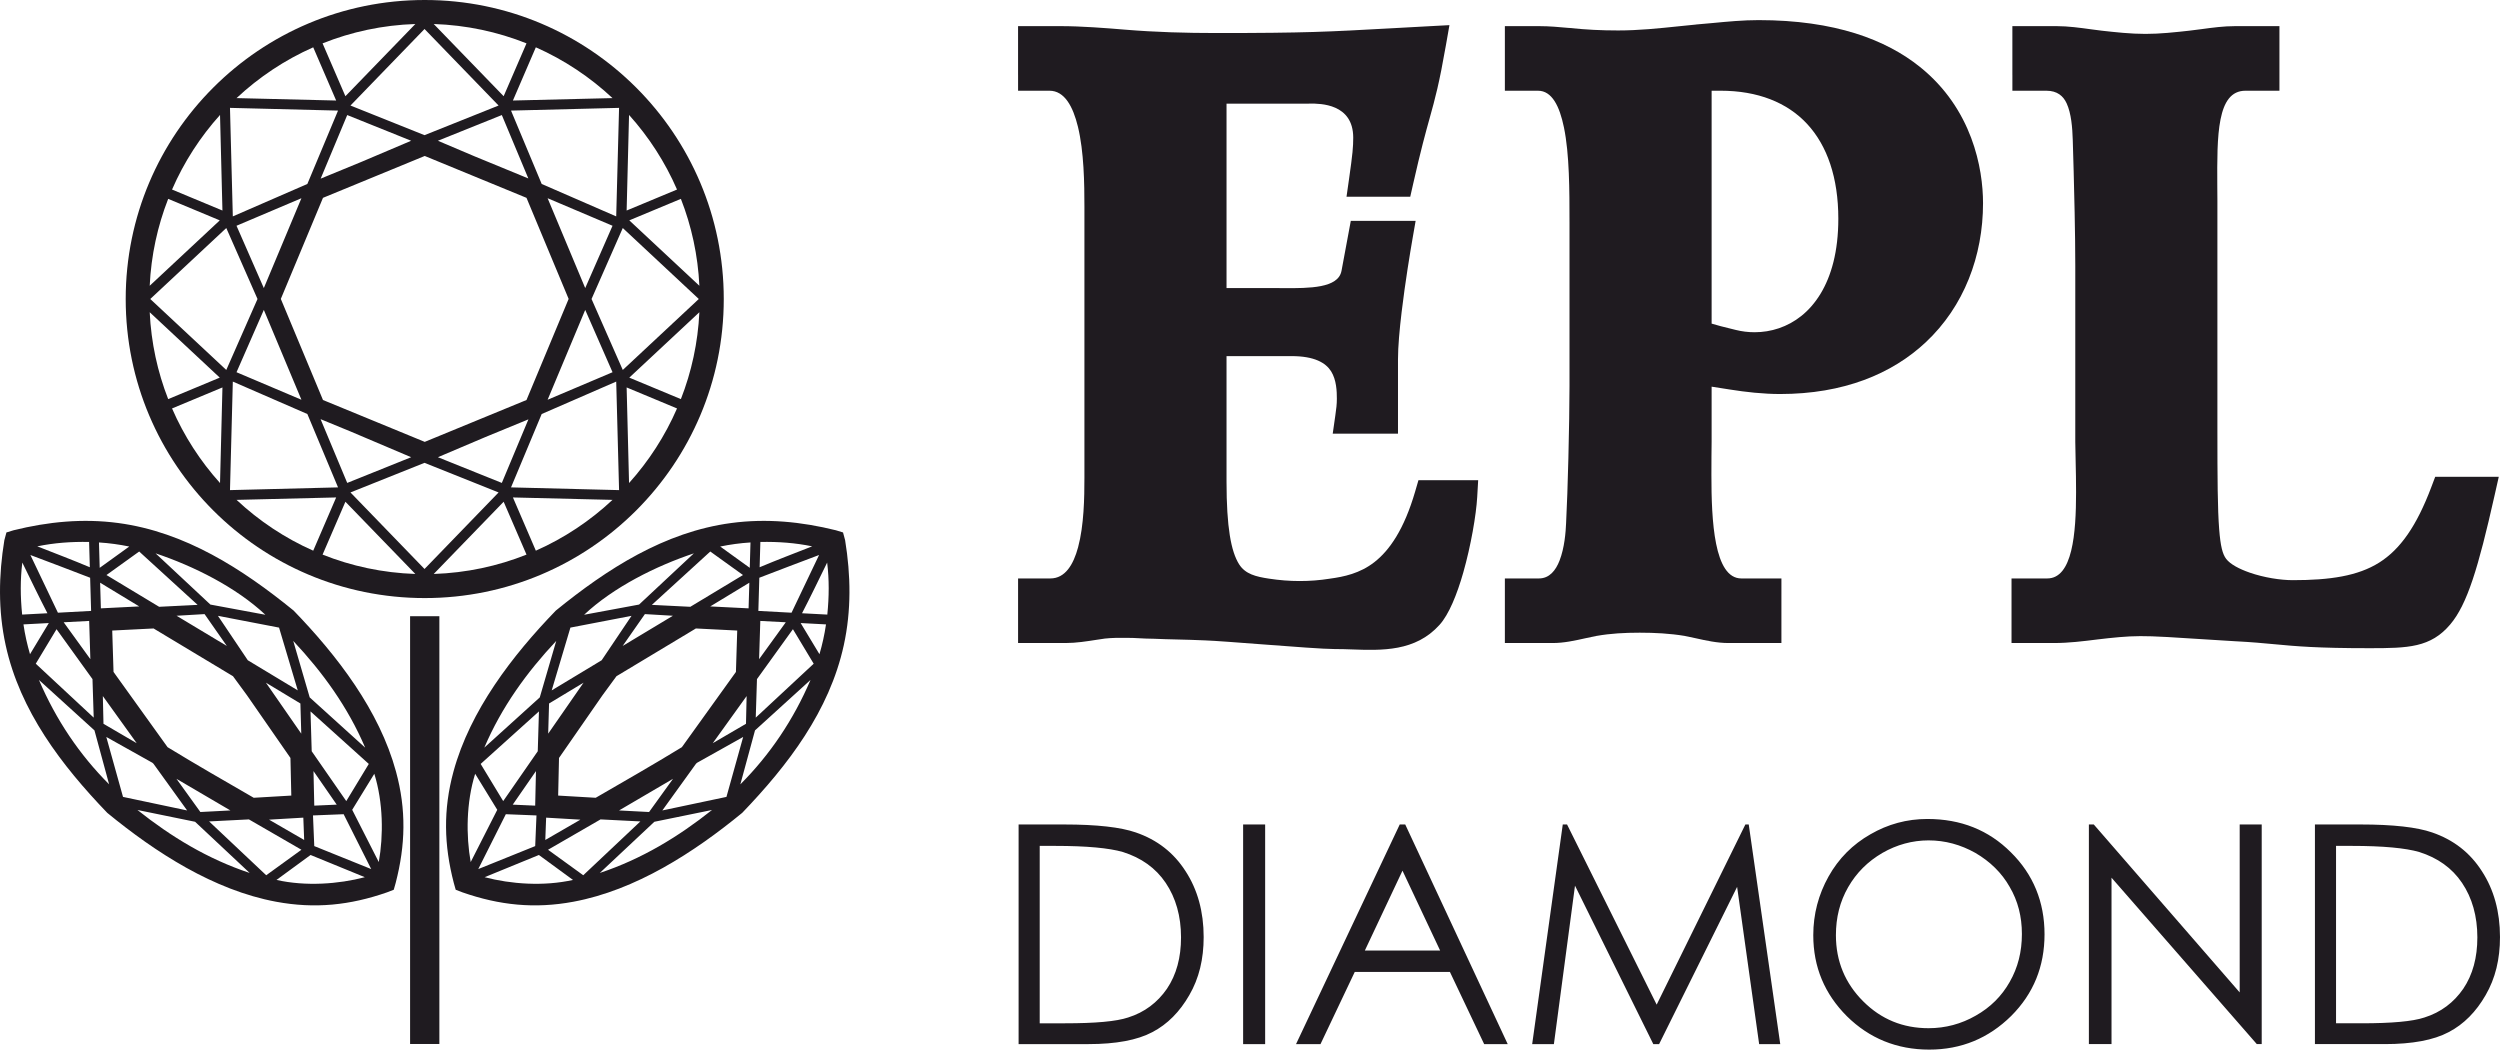 <?xml version="1.0" encoding="UTF-8"?>
<!DOCTYPE svg PUBLIC "-//W3C//DTD SVG 1.1//EN" "http://www.w3.org/Graphics/SVG/1.1/DTD/svg11.dtd">
<!-- Creator: CorelDRAW 2021.5 -->
<svg xmlns="http://www.w3.org/2000/svg" xml:space="preserve" width="373.824mm" height="156.948mm" version="1.1" style="shape-rendering:geometricPrecision; text-rendering:geometricPrecision; image-rendering:optimizeQuality; fill-rule:evenodd; clip-rule:evenodd"
viewBox="0 0 9748.24 4092.74"
 xmlns:xlink="http://www.w3.org/1999/xlink"
 xmlns:xodm="http://www.corel.com/coreldraw/odm/2003">
 <defs>
  <style type="text/css">
   <![CDATA[
    .fil0 {fill:#1F1B20}
    .fil1 {fill:#1F1B20;fill-rule:nonzero}
   ]]>
  </style>
 </defs>
 <g id="Слой_x0020_1">
  <path class="fil0" d="M6946.26 2317.6l0 127.67 0 62.08 -62.08 0 -144.46 0c-44.13,0 -86.37,-9.44 -128.59,-18.85 -13.23,-2.96 -26.56,-5.94 -42.89,-9.02l0 0.02c-27.95,-4.64 -57.04,-7.8 -86.3,-9.77 -28.49,-1.91 -58.39,-2.7 -88.28,-2.7 -29.83,0 -58.85,0.79 -86.17,2.7 -27.26,1.91 -54.51,5.05 -81.24,9.77l-0.02 -0.11c-16.53,3.13 -29.97,6.13 -43.34,9.12 -42.21,9.41 -84.44,18.85 -128.58,18.85l-124.3 0 -62.07 0 0 -62.08 0 -127.67 0 -62.07 62.07 0 70.58 0c41.24,0 65.73,-31.56 80.42,-69.27 19.77,-50.66 24.22,-112.19 25.7,-146.82l0 -0.49c3.25,-60.17 6.46,-156.55 8.89,-253.05 2.55,-102.47 4.33,-211.16 4.33,-278.01l0 -641.69c0,-123.51 -0.02,-264.34 -21.64,-369.38 -17.15,-83.19 -46.85,-143.06 -101.06,-143.06l-67.21 0 -62.07 0 0 -62.07 0 -127.69 0 -62.07 62.07 0 73.91 0c36.8,0 76.06,3.56 115.29,7.11l0.02 -0.21 0.67 0.06 1.2 0.24c30.65,3.22 62.12,5.67 93.49,7.28 29.86,1.54 61.89,2.32 95.08,2.32 80.38,0 158.02,-8.11 236.77,-16.31 18.98,-1.97 37.47,-3.93 66.51,-6.72l0.71 -0.24c34.85,-2.9 48.88,-4.23 62,-5.49 61.14,-5.82 121.4,-11.57 181.64,-11.57 297.7,0 496.73,76.36 628.85,182.28 204.48,163.94 246.28,396.07 246.28,531.58 0,205.49 -73.85,402.44 -223.76,542.69 -131.67,123.16 -320.56,201.42 -567.38,201.42 -32.38,0 -65.58,-1.87 -99.89,-5.11 -32.08,-3.03 -64.41,-7.43 -97.7,-12.67l-13.16 -2.08 0 0.02 -56.43 -8.86 0 215.25c0,10.15 -0.32,24.11 -0.6,57.66 -0.1,10.97 -0.23,22.01 -0.23,72.09 0,176.99 10.11,402.85 116.83,402.85l94.07 0 62.08 0 0 62.07zm-237.01 -1045.8l58.93 14.71c23.78,5.94 48.56,8.99 73.61,8.99 63.94,0 128.27,-20.37 182.14,-63.5 55.6,-44.53 101.05,-113.83 125.24,-210.67 12.2,-48.82 19,-104.91 19,-168.57 0,-159.55 -43.26,-285.04 -121.7,-369.55 -77.91,-83.94 -192.97,-129.45 -336.99,-129.45 -13.25,0 -26.08,0 -35.36,0.06l0 270.48 0 637.56 35.14 9.94 0 0z"/>
  <path class="fil0" d="M7846.83 291.69l0 -127.69 0 -62.08 62.06 0 110.88 0c44.22,0 90.19,6.33 134.99,12.49 6.81,0.93 13.95,1.93 37.16,4.81l0 0.08c58.05,6.44 116.14,12.88 173.91,12.88 28.6,0 57.15,-1.59 85.61,-3.95 32.1,-2.68 60.32,-5.82 88.53,-8.95l0 -0.06c22.28,-2.62 33.13,-4.12 44.08,-5.58 43.64,-5.91 86.43,-11.72 131.21,-11.72l110.88 0 62.06 0 0 62.08 0 127.69 0 62.07 -62.06 0 -70.55 0c-111.61,0 -110.71,174.21 -109.72,370.75 0.19,43.67 0.41,28.29 0.41,57.69l0 893.68c0,190.38 0.84,310.35 6.91,387.82 5.24,66.66 13.22,97.14 27.27,115.52 16.1,21.13 50.92,39.38 91.75,53.59 55.94,19.43 120.18,29.43 168.16,29.43 145.02,0 253.47,-16.19 336.58,-68.42 82.83,-52.06 146.44,-143.39 203.46,-294.5l15.22 -40.25 42.74 0 127.67 0 77.42 0 -17.05 75.65c-62.79,279.09 -105.95,421.94 -172.22,500.15 -76.64,90.4 -163.89,92.63 -314.83,92.63 -206.05,0 -286.13,-7.53 -372.39,-15.61 -42.06,-3.95 -85.7,-8.07 -151.52,-11.51l-0.71 0c-132.91,-8.52 -212.79,-13.63 -262.84,-16.38 -49.85,-2.73 -76.94,-3.54 -106.21,-3.54 -26.86,0 -54.59,1.59 -82.27,3.95 -28.9,2.49 -57.41,5.73 -84.95,8.98l0 0.02c-55.67,6.94 -111.36,13.93 -168.76,13.93l-104.14 0 -62.07 0 0 -62.07 0 -127.67 0 -62.07 62.07 0 77.28 0c98.73,0 112.34,-175.5 112.34,-335.83 0,-47.83 -0.75,-80.49 -1.46,-110.75 -0.82,-36.15 -1.61,-69.77 -1.61,-86.02l0 -685.39c0,-63.72 -1.05,-137.76 -2.49,-208.61 -2.21,-108.63 -5.36,-221.7 -7.36,-283.32 -1.48,-47.64 -5.67,-102.94 -23.79,-142.55 -13.05,-28.49 -36.56,-49.29 -79,-49.29l-70.56 0 -62.06 0 0 -62.07z"/>
  <path class="fil1" d="M3971.83 4071.26m0 0l0 -856.39 177.72 0c127.61,0 220.65,10.74 279.09,31.02 83.49,28.62 147.91,78.72 194.43,151.48 46.52,71.57 70.37,157.43 70.37,256.44 0,85.87 -17.9,161.01 -56.07,226.62 -36.97,64.4 -84.67,113.31 -144.31,144.31 -58.44,31.02 -141.93,46.52 -248.09,46.52l-273.14 0zm82.31 -81.11l98.99 0c118.08,0 199.18,-7.15 245.7,-22.65 64.41,-20.27 114.51,-58.44 151.48,-112.11 36.97,-54.87 54.87,-121.66 54.87,-200.39 0,-82.29 -20.27,-153.86 -59.64,-212.3 -39.35,-58.44 -95.42,-97.81 -166.98,-120.46 -53.67,-15.5 -140.73,-23.85 -263.59,-23.85l-60.82 0 0 691.77zm793.16 81.11m0 -856.39l85.89 0 0 856.39 -85.89 0 0 -856.39zm206.35 856.39m425.8 -856.39l399.57 856.39 -91.84 0 -133.58 -281.49 -370.95 0 -133.59 281.49 -95.41 0 404.35 -856.39 21.45 0zm-10.73 180.1l-146.71 311.31 293.41 0 -146.7 -311.31zm505.71 676.29m0 0l119.28 -856.39 16.7 0 349.46 702.53 345.9 -702.53 13.1 0 122.86 856.39 -82.29 0 -85.89 -613.07 -304.14 613.07 -22.67 0 -305.34 -617.83 -82.29 617.83 -84.69 0zm1096.12 0m444.89 -877.84c130.01,0 238.55,42.92 325.61,130.01 87.07,85.87 131.21,193.21 131.21,319.64 0,125.24 -42.94,231.4 -130.01,318.46 -88.26,87.07 -194.42,131.21 -319.66,131.21 -126.43,0 -233.77,-44.14 -320.84,-130.01 -87.07,-87.06 -131.21,-192.03 -131.21,-316.08 0,-82.29 20.27,-158.63 59.64,-229 39.35,-70.37 94.22,-125.24 163.4,-164.6 67.99,-39.35 141.93,-59.62 221.85,-59.62zm4.77 83.49c-63.22,0 -124.06,16.7 -180.1,48.89 -57.26,33.4 -101.39,77.52 -133.59,133.59 -32.22,56.07 -47.72,118.08 -47.72,187.25 0,101.39 35.78,187.27 106.16,257.64 70.37,70.37 155.06,104.96 255.25,104.96 65.59,0 127.61,-16.7 183.68,-48.91 57.24,-32.2 101.39,-76.32 132.39,-131.19 32.22,-56.07 47.72,-118.08 47.72,-187.25 0,-67.99 -15.5,-128.83 -47.72,-183.7 -31,-54.87 -76.34,-98.99 -133.58,-132.39 -57.24,-32.2 -118.08,-48.89 -182.48,-48.89zm624.99 794.35m0 0l0 -856.39 19.08 0 568.95 654.82 0 -654.82 85.87 0 0 856.39 -19.08 0 -566.55 -648.84 0 648.84 -88.26 0zm881.42 0m0 0l0 -856.39 177.72 0c127.61,0 220.65,10.74 279.09,31.02 83.49,28.62 147.91,78.72 194.43,151.48 46.52,71.57 70.37,157.43 70.37,256.44 0,85.87 -17.9,161.01 -56.07,226.62 -36.97,64.4 -84.67,113.31 -144.31,144.31 -58.44,31.02 -141.93,46.52 -248.09,46.52l-273.14 0zm82.31 -81.11l98.99 0c118.08,0 199.18,-7.15 245.7,-22.65 64.42,-20.27 114.51,-58.44 151.48,-112.11 36.97,-54.87 54.87,-121.66 54.87,-200.39 0,-82.29 -20.27,-153.86 -59.64,-212.3 -39.35,-58.44 -95.42,-97.81 -166.98,-120.46 -53.67,-15.5 -140.73,-23.85 -263.59,-23.85l-60.82 0 0 691.77z"/>
  <path class="fil0" d="M3969.73 291.69l0 -127.69 0 -62.08 62.06 0 104.15 0c40.04,0 82.76,1.8 126.25,4.44 46.18,2.83 85.91,6.07 124.09,9.25 118.72,9.9 238.13,13.2 357.75,13.2 347.18,0 434.02,-4.81 681.49,-18.51 40.44,-2.25 86.79,-4.81 148.6,-8.12l77.67 -4.16 -13.44 76.66c-26.84,153.54 -42.16,208.52 -63.42,285.01 -15.61,56.24 -34.71,124.69 -64.96,258.82l-10.97 48.5 -49.4 0 -127.67 0 -71.45 0 10.09 -70.8c6.78,-47.32 10.9,-79.33 13.22,-102.75l0.02 0c2.1,-21.79 2.85,-38.67 2.85,-56.51 0,-133.4 -129.19,-133.17 -168.44,-133.04l0 0 -4.44 0.02 -0.22 0.24 -320.95 0 0 719.14 206.72 0 0 0.24 18.23 0.04c97.03,0.22 210.47,0.51 223.27,-67.2l0.05 0 26.83 -144.22 9.45 -50.92 51.39 0 127.69 0 73.72 0 -12.6 72.5c-8.24,47.32 -28.02,166.38 -41.86,282.03 -8.24,68.85 -14.3,136.09 -14.3,184.62l0 228.47 0 62.07 -62.09 0 -120.95 0 -71.45 0 10.11 -70.8c1.71,-12.02 3.39,-24.32 4.4,-34.31 0.94,-9.64 1.59,-19.99 1.59,-30.89 0,-28.21 -1.2,-73.66 -22.63,-107.45 -20.57,-32.4 -64.17,-58.93 -153.82,-58.93l-253.75 0 0 488.92c0,178.46 17.56,273.12 49.12,322.9 24.15,38.13 65.22,48.2 116.4,55.88 40.51,6.21 80.29,9.34 119.73,9.34 40,0 78.79,-3.03 116.72,-9.1l1.44 -0.24c53.97,-7.3 116.44,-20.16 173.03,-64.27 59.25,-46.18 116.02,-127.87 158.82,-274.62l13.07 -44.85 46.33 0 120.97 0 65.58 0 -3.74 65.46c-4.02,70.2 -24.67,190.12 -54.32,294.37 -24.35,85.57 -56.12,163.78 -92.49,203.97l0.02 0.02c-94.4,104.89 -223.66,100.24 -345.42,95.86 -18.91,-0.68 -37.64,-1.35 -63.52,-1.35 -41.91,0 -162.96,-9.23 -279.56,-18.1 -95.81,-7.3 -188.6,-14.38 -226.58,-15.72l-0.71 0c-36.88,-1.74 -69.95,-2.56 -102.99,-3.37 -34.78,-0.84 -69.64,-1.7 -102.38,-3.22l0 0.11c-15.33,0 -33.62,-0.97 -51.87,-1.93 -13.63,-0.71 -27.33,-1.44 -45.58,-1.44 -18.98,0 -39.05,0.02 -45.58,0.17 -13.16,0.35 -26.84,1.1 -40.72,2.6 -19.56,2.81 -25.33,3.73 -30.98,4.59 -40.27,6.31 -81.75,12.8 -121.25,12.8l-124.32 0 -62.06 0 0 -62.07 0 -127.67 0 -62.07 62.06 0 63.85 0c57.67,0 89.82,-53.61 108.09,-121.49 23.12,-86 24.69,-194.4 24.69,-269.99l0 -1058.32c0,-89.57 -1.57,-213.89 -25.35,-311.76 -19.13,-78.7 -52.19,-140.19 -110.82,-140.19l-60.46 0 -62.06 0 0 -62.07z"/>
  <path class="fil0" d="M1346.83 375.16l272.69 -281.56c-127.46,4.16 -249.29,30.59 -361.7,75.5l89.01 206.07zm503.17 234.2l32.5 13.37 177.63 73.08 -103.35 -247.21 -249.29 100.26 142.51 60.5zm210.47 1025.8l-167.88 69.06 -185.1 78.57 249.29 100.26 103.69 -247.89zm-691.72 48.09l-118.74 -48.86 103.91 248.66 249.29 -100.26 -234.47 -99.53zm-118.42 -986.68l161.14 -66.3 191.75 -81.41 -249.29 -100.26 -103.6 247.98zm405.85 -88.43l198.37 81.64 198.41 81.62 82.16 197.08 82.18 197.08 -82.18 197.06 -82.16 197.08 -198.41 81.62 -198.37 81.64 -198.41 -81.64 -198.37 -81.62 -82.18 -197.08 -82.2 -197.06 82.2 -197.08 82.18 -197.08 198.37 -81.62 198.41 -81.64zm0 -608.15c643.96,0 1166,522.06 1166,1166.02 0,643.98 -522.04,1166.02 -1166,1166.02 -644,0 -1166.03,-522.04 -1166.03,-1166.02 0,-643.96 522.04,-1166.02 1166.03,-1166.02zm35.02 93.6l272.67 281.56 89.11 -206.09c-112.5,-44.89 -234.29,-71.28 -361.78,-75.48zm398.17 90.87l-89.37 207.49 388.34 -9.45c-87.29,-81.68 -188.17,-148.95 -298.97,-198.04zm363.47 263.72l-9.42 372.71 196.48 -81.81c-46.48,-107.15 -110.03,-205.32 -187.06,-290.91zm202.12 327.2l-201.18 83.85 273.29 255c-5.67,-119.02 -30.68,-233.04 -72.11,-338.85zm72.11 442.05l-273.29 255.06 201.18 83.75c41.41,-105.82 66.44,-219.86 72.11,-338.81zm-87.16 375.2l-196.48 -81.9 9.42 372.77c77.03,-85.62 140.53,-183.75 187.06,-290.87zm-251.57 356.52l-388.32 -9.47 89.37 207.56c110.77,-49.08 211.68,-116.4 298.96,-198.09zm-335.35 213.41l-89.11 -206.12 -272.67 281.6c127.48,-4.27 249.31,-30.59 361.78,-75.48zm-433.46 75.48l-272.69 -281.6 -89.01 206.12c112.45,44.89 234.24,71.21 361.7,75.48zm-398.19 -90.79l89.46 -207.56 -388.38 9.47c87.31,81.69 188.11,149.01 298.92,198.09zm-363.39 -263.74l9.42 -372.77 -196.52 81.9c46.5,107.12 110.02,205.24 187.1,290.87zm-202.15 -327.26l201.15 -83.75 -273.2 -255.06c5.64,118.95 30.66,232.99 72.05,338.81zm-72.05 -442.01l273.2 -255 -201.15 -83.85c-41.35,105.84 -66.45,219.83 -72.05,338.85zm87.1 -375.14l196.52 81.81 -9.42 -372.71c-77.09,85.59 -140.64,183.75 -187.1,290.91zm251.54 -356.59l388.42 9.45 -89.46 -207.49c-110.77,49.06 -211.61,116.36 -298.96,198.04zm1802.41 783.35l-296.39 -276.73 -121.81 276.73 121.81 276.7 296.39 -276.7zm-1720.68 0l-121.74 -276.73 -296.43 276.73 296.43 276.7 121.74 -276.7zm651.26 1052.76l-288.77 -298.45 288.77 -115.45 288.79 115.45 -288.79 298.45zm733.1 -767.21l-106.53 -243.04 -146.61 350.36 253.15 -107.32zm-395.85 449.05l421.33 10.63 -11.14 -423.2 -290.58 126.47 -119.6 286.09zm-1070.36 -449.05l106.5 -243.04 146.61 350.36 -253.11 -107.32zm395.89 449.05l-421.33 10.63 11.05 -423.2 290.64 126.47 119.64 286.09zm337.22 -1787.4l-288.77 298.43 288.77 115.54 288.79 -115.54 -288.79 -298.43zm733.1 767.25l-106.53 243 -146.61 -350.4 253.15 107.39zm-395.85 -449.09l421.33 -10.6 -11.14 423.2 -290.58 -126.49 -119.6 -286.11zm-1070.36 449.09l106.5 243 146.61 -350.4 -253.11 107.39zm395.89 -449.09l-421.33 -10.6 11.05 423.2 290.64 -126.49 119.64 -286.11z"/>
  <path class="fil0" d="M3287.28 2076.21l-27.69 -8.5c-134.6,-33.36 -270.35,-46.76 -408.28,-28.31 -260.84,34.89 -483.96,178.83 -683.96,341.45 -169.51,175.24 -334.24,389.24 -399.16,627.92 -40.38,148.6 -37.16,286.13 1.31,434.13l7.47 26.47 26.24 10.16c144.39,50.35 281.15,64.77 432.54,36.61 243.21,-45.21 469.87,-191.93 658.36,-346.6 178.33,-185.53 340.25,-397.42 396.18,-653.99 29.63,-135.92 27.37,-272.28 5.11,-409.08l-8.12 -30.27zm-1118.38 422.97l-64.17 220.24 -216.27 195.85c67.69,-158.76 165.78,-293.9 280.44,-416.08zm607.49 659.16l-224.81 46.01 -212.79 199.55c163.74,-54.42 306.4,-141.24 437.59,-245.57zm310.09 -769.23l107.34 -224.99c-77.69,29.41 -155.47,58.57 -232.99,88.68l-3.76 129.31 129.41 7zm-1221.56 999.65l222 -89.59 4.98 -119.55 -119.51 -4.79 -107.47 213.93zm632.05 -185.76l-155.22 -7.92 -204.78 118.35 137.31 99.44 222.69 -209.87zm-607.25 217.43c101.89,26.9 230.12,36.41 344.59,10.71l-133 -97.32 -211.59 86.62zm1237.62 -1029.17l98.62 5.18c7.07,-70.46 7.54,-136.13 -0.62,-202.83 -32.42,66.1 -64.17,132.48 -98,197.64zm-180.44 406.99l225.85 -210.17 0 -0.21 -80.89 -134.45 -140.19 194.61 -4.77 150.21zm213.61 -147.04l-216.49 196.76 -57.15 210.37 0.43 -0.39c115.05,-115.33 206.31,-250.51 273.21,-406.74zm34.84 -100.26c10.9,-37.21 19.62,-75.85 25.51,-116.25l-98.84 -5.22 73.33 121.47zm-732.82 -149.61l-116.44 173.19 -194.82 117.51 73.1 -245.25 0.34 0.34 237.72 -45.77 0.09 -0.02zm-360.97 372.64l-4.64 155.37 -134.76 194.37 -87.85 -144.93 227.26 -204.81zm-266.18 587.5c-18.46,-103.78 -17.47,-232.33 17.43,-344.31l86.19 140.49 -103.61 203.82zm1126.67 -1149.62l2.86 -98.63c70.82,-1.38 136.32,3.59 202.1,17.11 -68.51,26.86 -137.33,53.11 -204.96,81.52zm-420.26 146.71l227.78 -208.01 0.15 0 127.48 91.65 -205.38 123.85 -150.04 -7.49zm266.57 -227.5c38.04,-7.81 77.27,-13.35 118.05,-15.89l-2.83 98.97 -115.22 -83.08zm-149.48 782.41c-110.77,67.76 -223.55,132.26 -335.98,197.29l-146.43 -8.59 3.31 -146.71 169.55 -244.4 54.48 -74.32 309.66 -186.17 161.23 8.12 -5.04 161.4 -210.78 293.38zm55.22 64.38l3.99 -3.58 179.73 -100.66 0 0.11 -65.05 233.29 0.22 0.28 -250.32 52.9 131.43 -182.35zm-300.19 182.27l210.41 -123.33 -93.36 129.47 -117.05 -6.14zm-284.33 28.12l133.64 7.84 -136.92 79.22 3.28 -87.07zm-39.67 -181.54l-3.05 134.73 -87.54 -3.88 90.59 -130.85zm185.55 -344.76l-137.89 198.77 3.41 -117.62 134.48 -81.15zm348.34 -260.93l-195.9 117.76 86.75 -124.22 109.16 6.46zm295.14 -28.89l-149.49 -7.53 152.45 -92.46 -2.96 99.98zm41 198.17l4.7 -149.09 99.38 5.22 -104.08 143.86zm-180.66 327.61l132.03 -183.73 -2.49 108.09 -129.54 75.65zm-73.59 -740.25l-213.78 199.72 -214.34 39.78c114.83,-107.79 280.14,-189.97 428.12,-239.5z"/>
  <path class="fil0" d="M25.07 2076.21l27.67 -8.5c134.58,-33.36 270.37,-46.76 408.3,-28.31 260.84,34.89 483.96,178.83 683.93,341.45 169.55,175.24 334.28,389.24 399.16,627.92 40.4,148.6 37.16,286.13 -1.29,434.13l-7.47 26.47 -26.23 10.16c-144.4,50.35 -281.19,64.77 -432.58,36.61 -243.17,-45.21 -469.85,-191.93 -658.32,-346.6 -178.33,-185.53 -340.29,-397.42 -396.22,-653.99 -29.63,-135.92 -27.33,-272.28 -5.09,-409.08l8.14 -30.27zm1118.38 422.97l64.17 220.24 216.27 195.85c-67.69,-158.76 -165.82,-293.9 -280.44,-416.08zm-607.49 659.16l224.75 46.01 212.84 199.55c-163.78,-54.42 -306.44,-141.24 -437.59,-245.57zm-310.15 -769.23l-107.32 -224.99c77.69,29.41 155.51,58.57 232.97,88.68l3.78 129.31 -129.43 7zm1221.61 999.65l-222 -89.59 -4.98 -119.55 119.47 -4.79 107.51 213.93zm-632.05 -185.76l155.22 -7.92 204.74 118.35 -137.27 99.44 -222.69 -209.87zm607.25 217.43c-101.95,26.9 -230.12,36.41 -344.61,10.71l133.02 -97.32 211.59 86.62zm-1237.66 -1029.17l-98.62 5.18c-7.04,-70.46 -7.53,-136.13 0.65,-202.83 32.39,66.1 64.17,132.48 97.96,197.64zm180.44 406.99l-225.85 -210.17 0 -0.21 80.93 -134.45 140.15 194.61 4.77 150.21zm-213.63 -147.04l216.55 196.76 57.15 210.37 -0.43 -0.39c-115.09,-115.33 -206.33,-250.51 -273.27,-406.74zm-34.78 -100.26c-10.9,-37.21 -19.62,-75.85 -25.55,-116.25l98.86 -5.22 -73.31 121.47zm732.82 -149.61l116.4 173.19 194.82 117.51 -73.06 -245.25 -0.34 0.34 -237.72 -45.77 -0.09 -0.02zm360.94 372.64l4.66 155.37 134.78 194.37 87.83 -144.93 -227.27 -204.81zm266.21 587.5c18.46,-103.78 17.46,-232.33 -17.43,-344.31l-86.22 140.49 103.65 203.82zm-1126.72 -1149.62l-2.85 -98.63c-70.78,-1.38 -136.32,3.59 -202.08,17.11 68.5,26.86 137.31,53.11 204.93,81.52zm420.31 146.71l-227.8 -208.01 -0.17 0 -127.48 91.65 205.37 123.85 150.08 -7.49zm-266.61 -227.5c-38.04,-7.81 -77.27,-13.35 -118.05,-15.89l2.83 98.97 115.22 -83.08zm149.46 782.41c110.82,67.76 223.57,132.26 336,197.29l146.46 -8.59 -3.35 -146.71 -169.51 -244.4 -54.48 -74.32 -309.7 -186.17 -161.21 8.12 5.05 161.4 210.73 293.38zm-55.17 64.38l-3.99 -3.58 -179.73 -100.66 0 0.11 65.02 233.29 -0.23 0.28 250.36 52.9 -131.43 -182.35zm300.15 182.27l-210.39 -123.33 93.32 129.47 117.07 -6.14zm284.35 28.12l-133.66 7.84 136.95 79.22 -3.3 -87.07zm39.65 -181.54l3.05 134.73 87.53 -3.88 -90.58 -130.85zm-185.55 -344.76l137.89 198.77 -3.41 -117.62 -134.48 -81.15zm-348.34 -260.93l195.94 117.76 -86.75 -124.22 -109.19 6.46zm-295.14 -28.89l149.53 -7.53 -152.49 -92.46 2.96 99.98zm-41 198.17l-4.66 -149.09 -99.38 5.22 104.04 143.86zm180.68 327.61l-132.01 -183.73 2.49 108.09 129.52 75.65zm73.59 -740.25l213.76 199.72 214.38 39.78c-114.83,-107.79 -280.18,-189.97 -428.14,-239.5z"/>
  <polygon class="fil0" points="1599.08,2402.81 1713.24,2402.81 1713.24,4070.8 1599.08,4070.8 "/>
 </g>
</svg>
